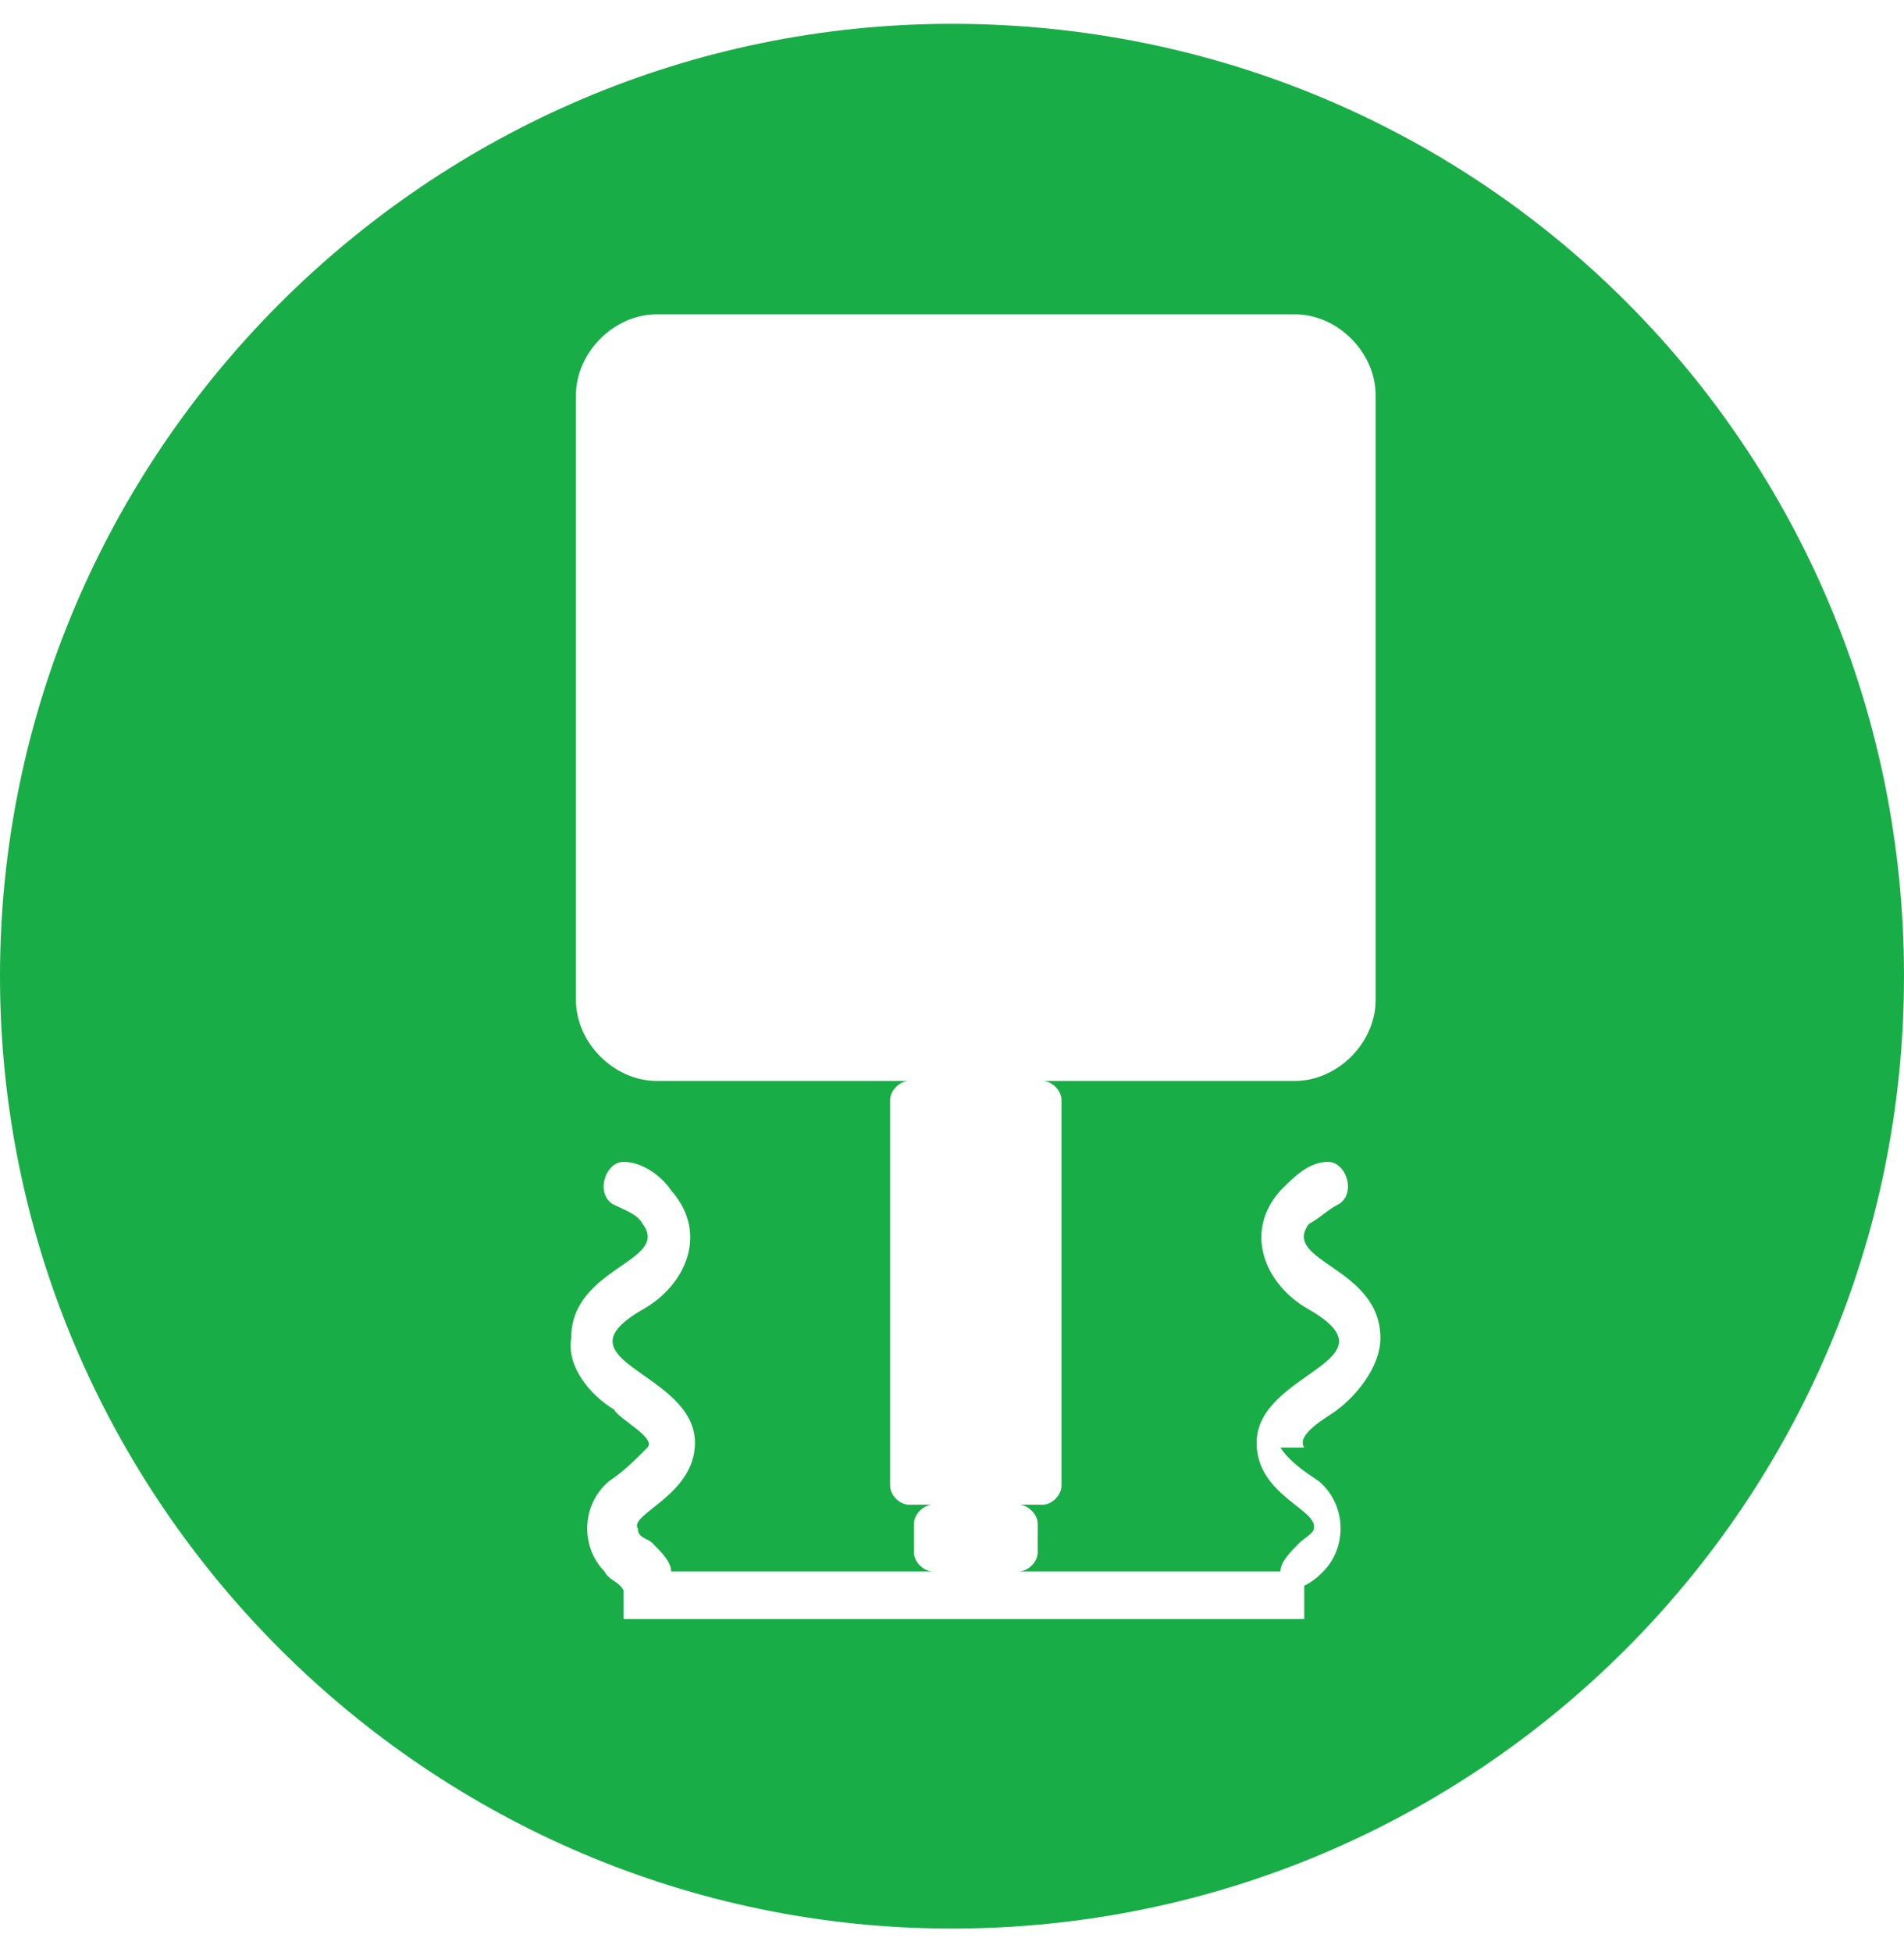 <?xml version="1.0" encoding="UTF-8"?>
<svg xmlns="http://www.w3.org/2000/svg" version="1.1" viewBox="0 0 40 41">
  <defs>
    <style>
      .cls-1 {
        fill: #19ad47;
      }
    </style>
  </defs>
  <!-- Generator: Adobe Illustrator 28.6.0, SVG Export Plug-In . SVG Version: 1.2.0 Build 709)  -->
  <g>
    <g id="Layer_1">
      <path class="cls-1" d="M20,.5C9,.5,0,9.5,0,20.5s9,20,20,20,20-8.9,20-20S31.1.5,20,.5ZM26.9,30.4h0c.2.3.5.5.8.7.6.5.6,1.4.1,1.9-.1.1-.2.2-.4.3h0v.7s0,0,0,0h0s0,0,0,0c0,0,0,0,0,0,0,0,0,0,0,0,0,0,0,0,0,0,0,0,0,0,0,0,0,0,0,0,0,0,0,0,0,0,0,0,0,0,0,0,0,0,0,0,0,0,0,0,0,0,0,0,0,0,0,0,0,0,0,0h0s0,0,0,0h-14.3s0,0,0,0h0s0,0,0,0c0,0,0,0,0,0,0,0,0,0,0,0,0,0,0,0,0,0,0,0,0,0,0,0,0,0,0,0,0,0,0,0,0,0,0,0,0,0,0,0,0,0,0,0,0,0,0,0,0,0,0,0,0,0,0,0,0,0,0,0h0s0,0,0,0v-.6h0c-.1-.2-.3-.2-.4-.4-.5-.5-.5-1.4.1-1.9.3-.2.5-.4.8-.7.2-.2-.6-.6-.7-.8-.5-.3-1-.9-.9-1.5,0-1.5,2.1-1.6,1.5-2.4-.1-.2-.4-.3-.6-.4-.4-.2-.2-.9.2-.9.4,0,.8.3,1,.6.8.9.3,2-.6,2.5-1.9,1.1,1.1,1.3,1.1,2.8,0,1.1-1.4,1.5-1.2,1.8,0,.2.2.2.3.3.2.2.4.4.4.6h5.5c-.2,0-.4-.2-.4-.4v-.6c0-.2.2-.4.4-.4h-.5c-.2,0-.4-.2-.4-.4v-8.1c0-.2.2-.4.4-.4h-5.3c-.9,0-1.7-.8-1.7-1.7v-12.7c0-.9.8-1.7,1.7-1.7h13.4c.9,0,1.7.8,1.7,1.7v12.7c0,.9-.8,1.7-1.7,1.7h-5.3c.2,0,.4.2.4.4v8.1c0,.2-.2.4-.4.4h-.5c.2,0,.4.2.4.4v.6c0,.2-.2.4-.4.4h5.5c0-.2.2-.4.4-.6.1-.1.3-.2.3-.3.1-.4-1.2-.7-1.2-1.8,0-1.5,3-1.7,1.1-2.8-.9-.5-1.4-1.6-.6-2.5.3-.3.6-.6,1-.6.4,0,.6.7.2.9-.2.1-.4.3-.6.4-.6.8,1.5.9,1.5,2.4,0,.6-.5,1.2-.9,1.5-.1.1-.9.5-.7.8Z"/>
    </g>
  </g>
</svg>